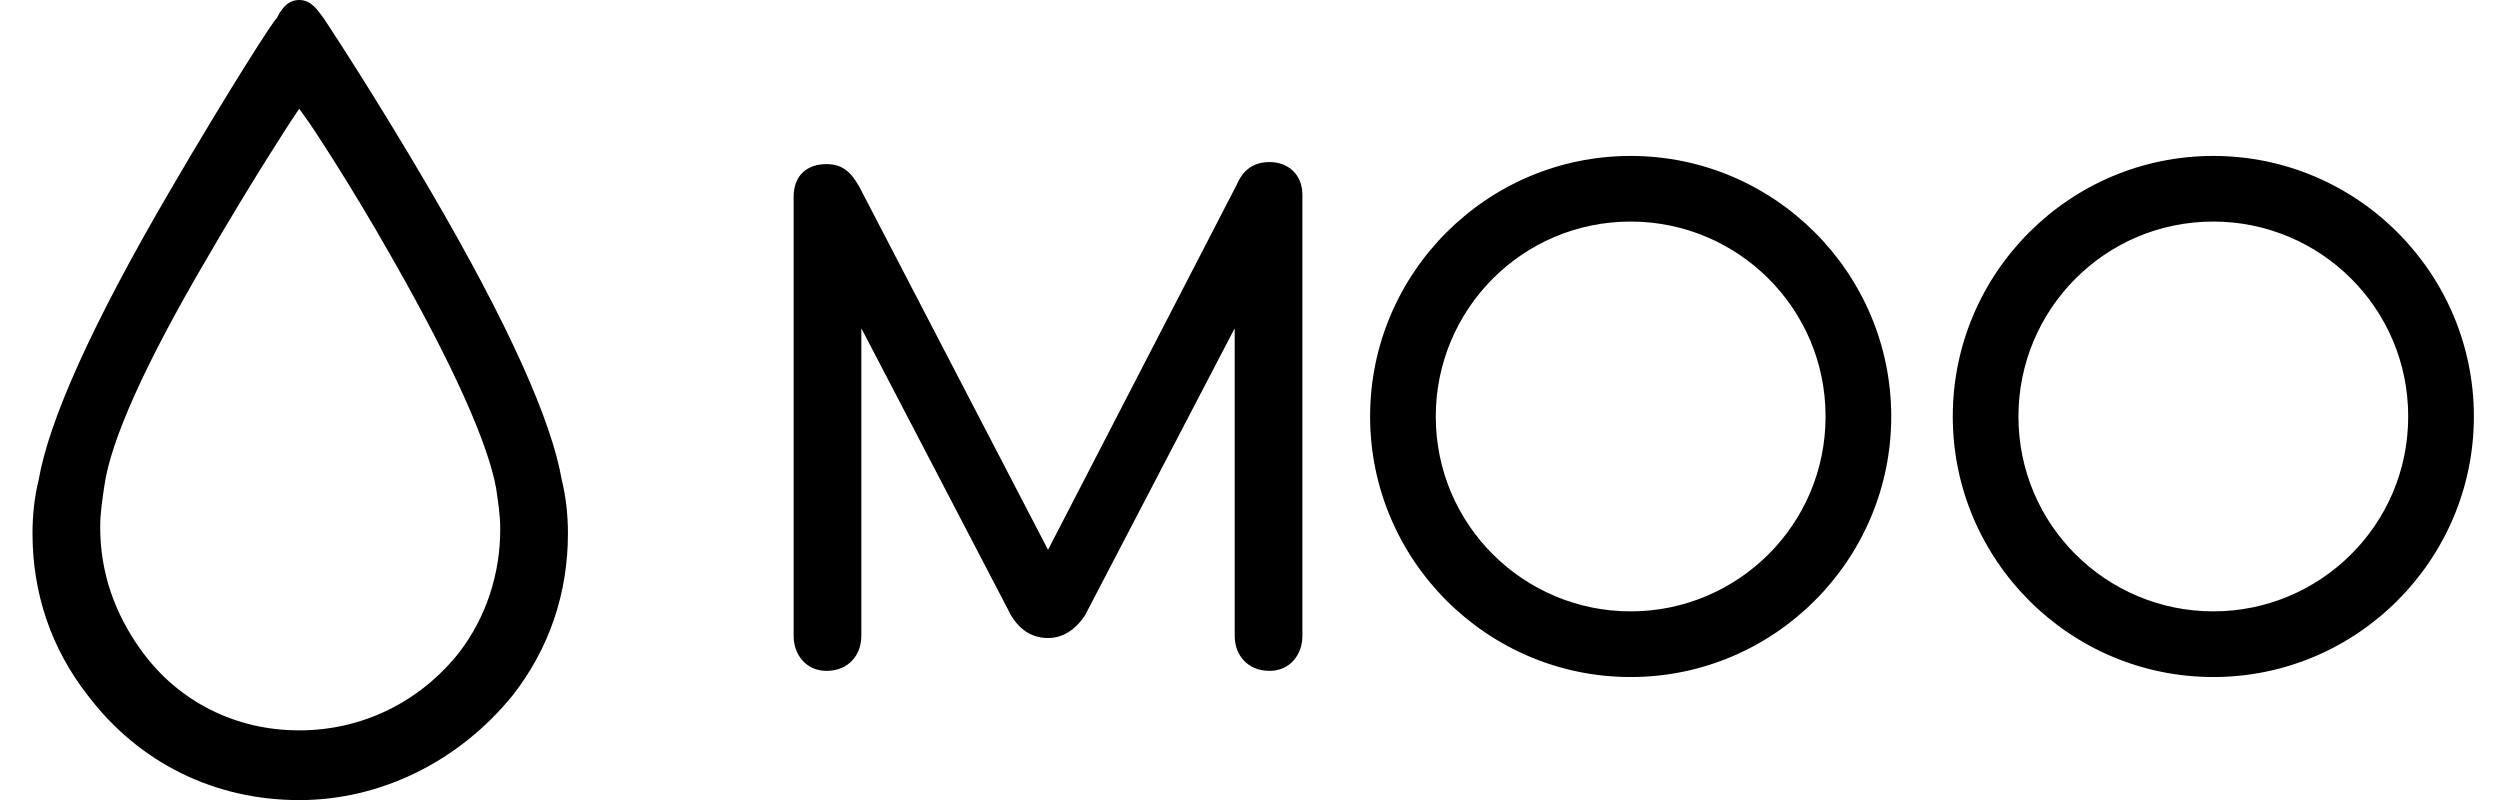 <svg width="75" height="24" viewBox="0 0 75 24" fill="none" xmlns="http://www.w3.org/2000/svg">
<g clip-path="url(#clip0_6755_5024)">
<path d="M31.441 16.495L37.103 5.539C37.288 5.108 37.595 4.862 38.088 4.862C38.642 4.862 39.072 5.232 39.072 5.847V19.08C39.072 19.634 38.703 20.126 38.088 20.126C37.411 20.126 37.041 19.634 37.041 19.08V9.848L32.548 18.464C32.179 19.018 31.748 19.141 31.441 19.141C31.194 19.141 30.702 19.08 30.333 18.464L25.84 9.848V19.08C25.84 19.634 25.471 20.126 24.794 20.126C24.178 20.126 23.809 19.634 23.809 19.08V5.909C23.809 5.232 24.24 4.924 24.794 4.924C25.286 4.924 25.532 5.17 25.778 5.601L31.441 16.495ZM48.92 18.341C45.72 18.341 43.073 15.756 43.073 12.494C43.073 9.294 45.658 6.647 48.92 6.647C52.12 6.647 54.767 9.232 54.767 12.494C54.767 15.756 52.12 18.341 48.92 18.341ZM56.737 12.494C56.737 8.186 53.228 4.678 48.92 4.678C44.612 4.678 41.103 8.186 41.103 12.494C41.103 16.802 44.612 20.311 48.92 20.311C53.228 20.311 56.737 16.802 56.737 12.494ZM66.4 18.341C63.199 18.341 60.553 15.756 60.553 12.494C60.553 9.294 63.138 6.647 66.4 6.647C69.6 6.647 72.246 9.232 72.246 12.494C72.246 15.756 69.6 18.341 66.4 18.341ZM74.216 12.494C74.216 8.186 70.708 4.678 66.4 4.678C62.091 4.678 58.583 8.186 58.583 12.494C58.583 16.802 62.091 20.311 66.4 20.311C70.708 20.311 74.216 16.802 74.216 12.494ZM8.976 21.911C10.884 21.911 12.607 21.049 13.777 19.572C14.577 18.526 15.007 17.233 15.007 15.879C15.007 15.448 14.946 15.079 14.884 14.648C14.638 13.294 13.592 10.955 11.807 7.817C10.453 5.416 9.284 3.693 9.284 3.693L8.976 3.262L8.73 3.631C8.73 3.631 7.56 5.416 6.206 7.755C4.36 10.894 3.313 13.233 3.129 14.587C3.067 15.018 3.006 15.387 3.006 15.818C3.006 17.172 3.437 18.403 4.237 19.511C5.344 21.049 7.068 21.911 8.976 21.911ZM8.976 24.003C6.452 24.003 4.175 22.896 2.636 20.865C1.529 19.449 0.975 17.787 0.975 16.002C0.975 15.448 1.036 14.895 1.159 14.402C1.467 12.617 2.759 9.724 5.098 5.724C6.822 2.77 8.237 0.554 8.299 0.554C8.422 0.308 8.606 0 8.976 0C9.345 0 9.53 0.308 9.714 0.554C9.714 0.554 11.191 2.77 12.915 5.724C15.254 9.724 16.546 12.617 16.854 14.402C16.977 14.895 17.038 15.448 17.038 16.002C17.038 17.787 16.485 19.449 15.377 20.865C13.777 22.834 11.438 24.003 8.976 24.003Z" fill="black"/>
</g>
<defs>
<clipPath id="clip0_6755_5024">
<rect width="73.242" height="24.003" fill="white" transform="translate(0.975)"/>
</clipPath>
</defs>
</svg>
